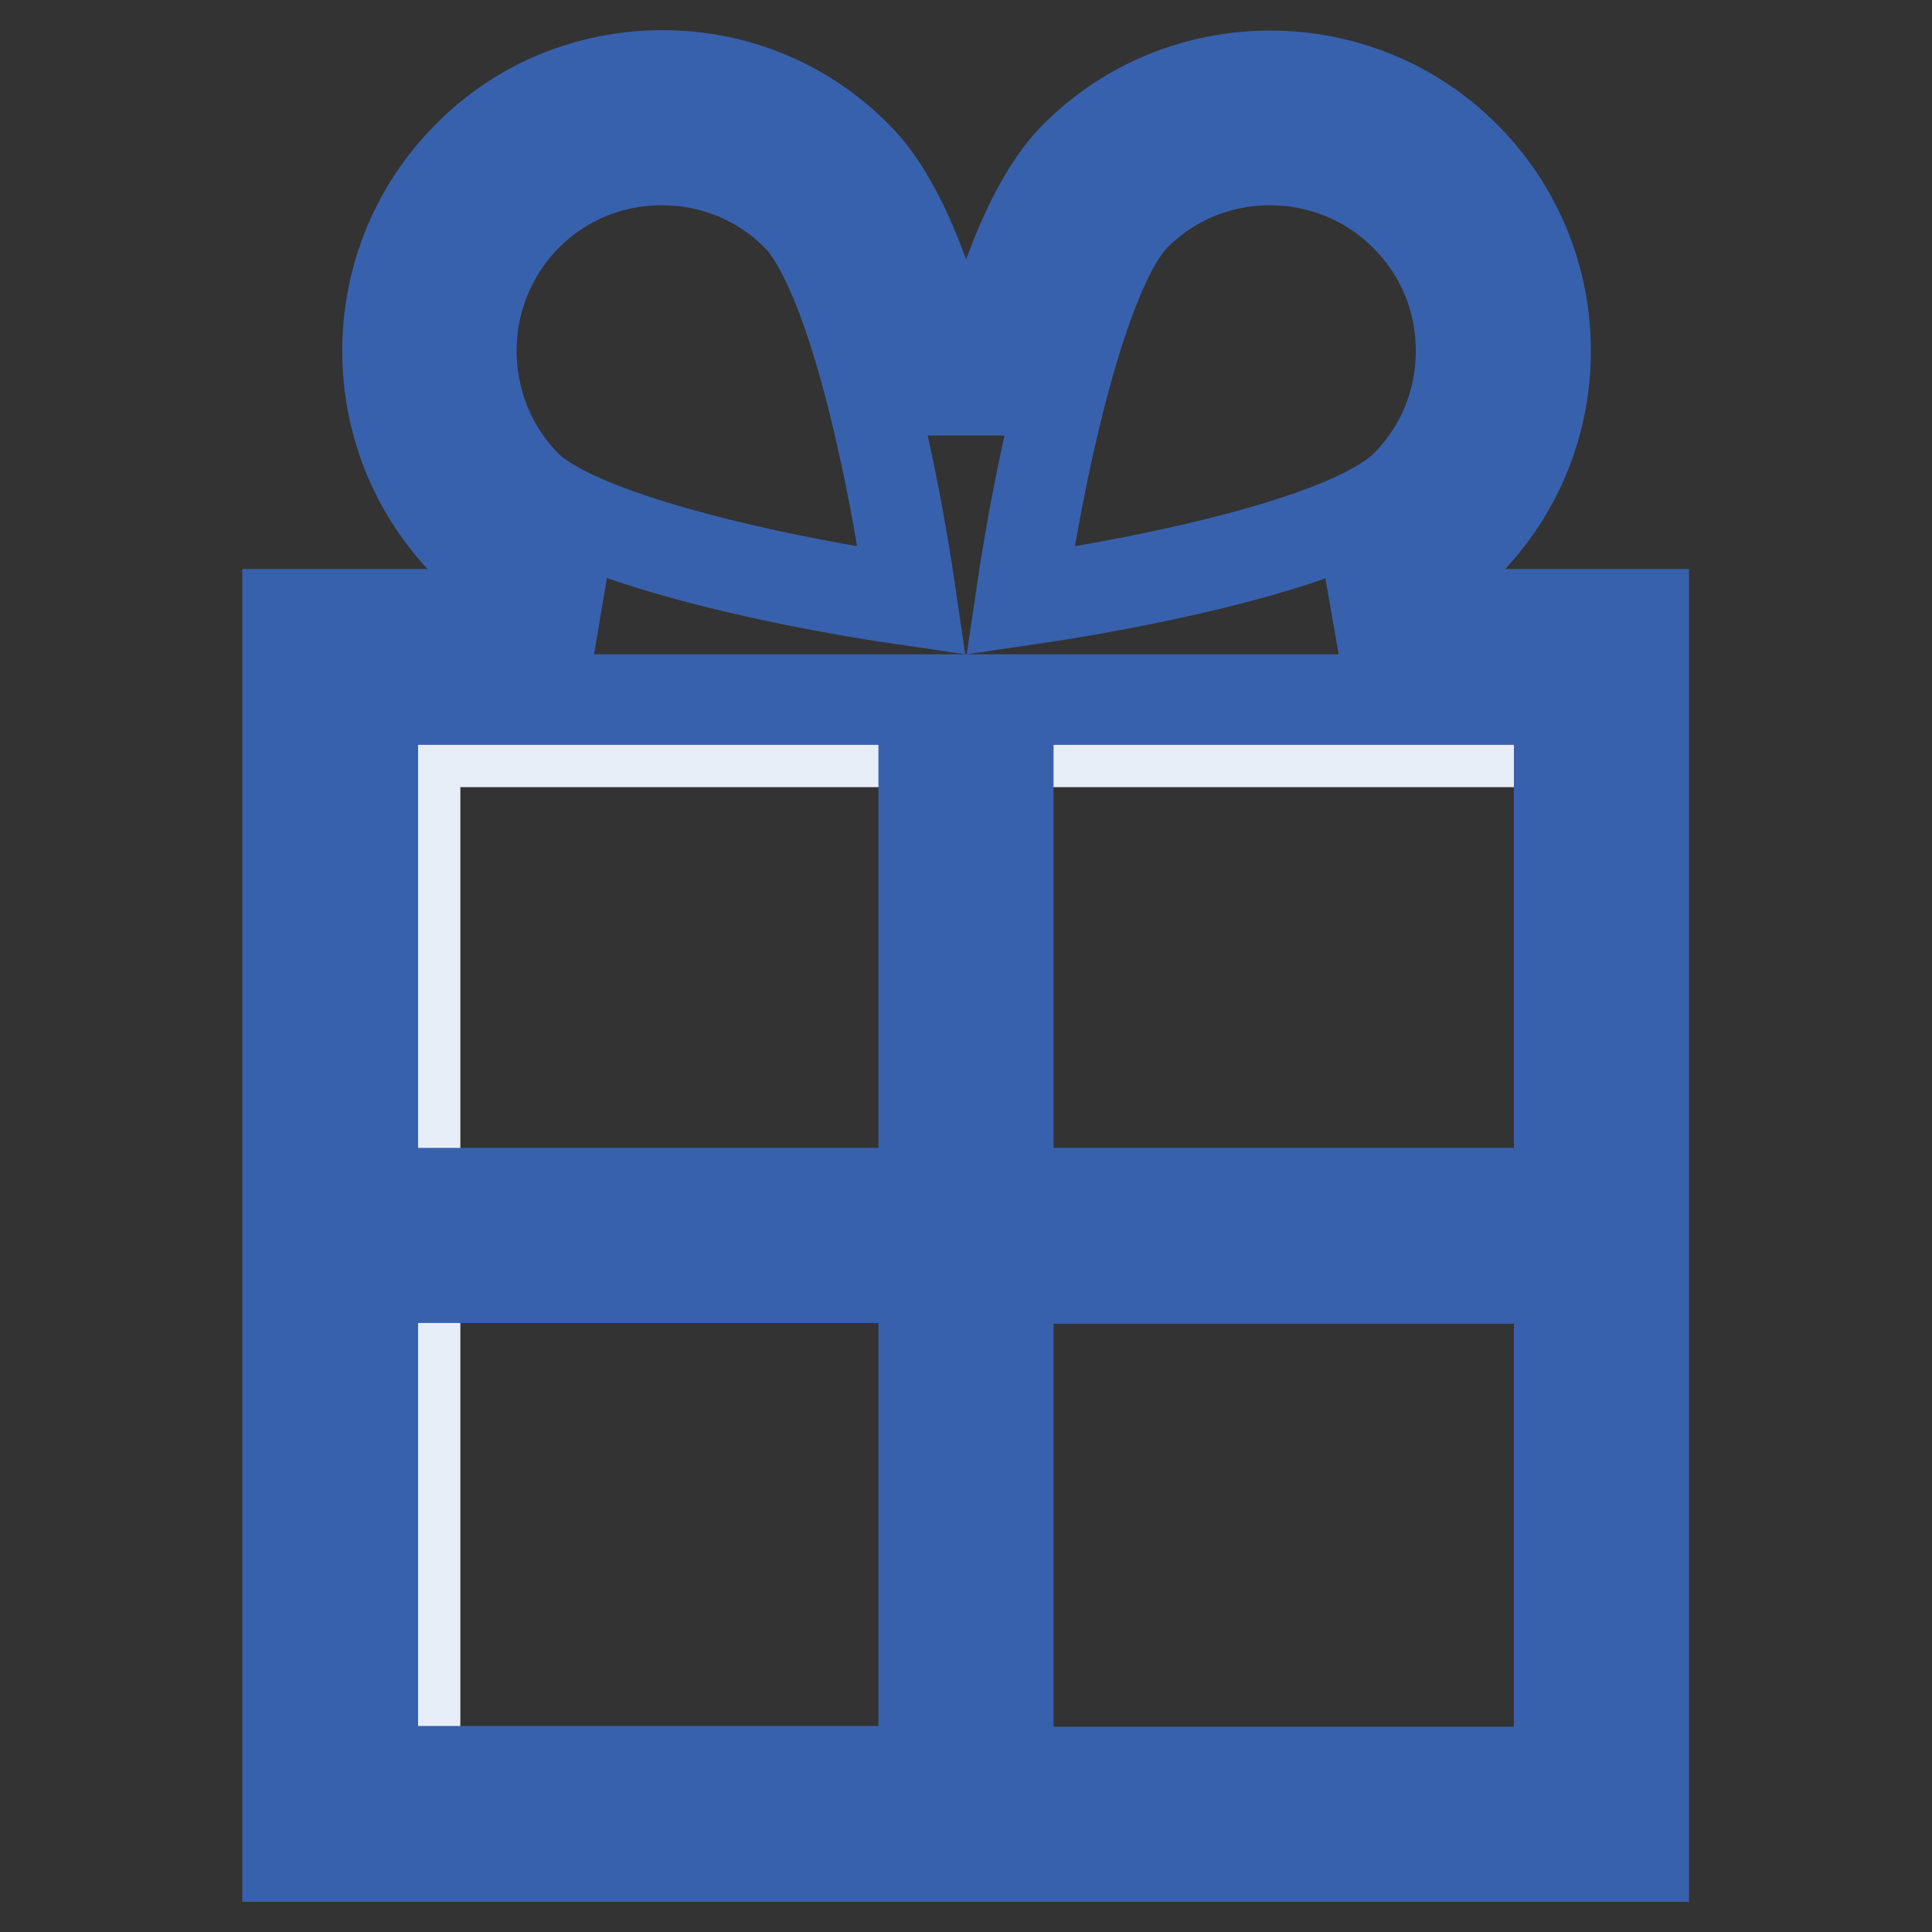<?xml version="1.0" encoding="utf-8"?>
<!-- Svg Vector Icons : http://www.onlinewebfonts.com/icon -->
<!DOCTYPE svg PUBLIC "-//W3C//DTD SVG 1.1//EN" "http://www.w3.org/Graphics/SVG/1.1/DTD/svg11.dtd">
<svg version="1.1" xmlns="http://www.w3.org/2000/svg" xmlns:xlink="http://www.w3.org/1999/xlink" x="0px" y="0px" viewBox="0 0 256 256" enable-background="new 0 0 256 256" xml:space="preserve">
<rect x="0" y="0" width="256" height="256" fill="#333333" stroke="none"/>
<g> <path stroke-width="12" fill-opacity="0" stroke="#e8eef8"  d="M55,98.3h157.3v142.1H55V98.3z"/> <path stroke-width="12" fill-opacity="0" stroke="#3861ad"  d="M177.5,81.4c7.8-2.8,13.2-5.8,16.6-9.1c6.9-6.9,10.7-16.1,10.7-25.8c0-9.7-3.8-18.9-10.7-25.8 c-14.2-14.2-37.4-14.2-51.6,0c-5.6,5.6-10.4,17.3-14.5,35.7c-4.1-18.4-8.8-30.1-14.5-35.7C106.7,13.8,97.5,10,87.8,10 C78,10,68.8,13.8,62,20.7c-14.2,14.2-14.2,37.4,0,51.6c3.3,3.3,8.8,6.4,16.6,9.1H38.1V246h179.7V81.4H177.5L177.5,81.4z  M206.6,158.1h-73V92.7h73V158.1z M138.5,61.1c4.9-22.7,9.5-30.1,11.9-32.5c4.8-4.8,11.1-7.4,17.9-7.4c6.7,0,13.1,2.6,17.9,7.4 c4.8,4.8,7.4,11.1,7.4,17.9s-2.6,13.1-7.4,17.9c-2.4,2.4-9.7,7.1-32.4,11.9c-7,1.5-13.8,2.6-18.6,3.3 C135.9,74.8,137,68.2,138.5,61.1L138.5,61.1z M69.8,28.6c4.8-4.8,11.1-7.4,17.9-7.4s13.1,2.6,17.9,7.4c2.4,2.4,7.1,9.7,11.9,32.4 c1.5,7,2.6,13.8,3.3,18.6c-4.8-0.7-11.5-1.8-18.5-3.3c-22.7-4.9-30.1-9.5-32.5-11.9C60,54.5,60,38.5,69.8,28.6z M122.4,92.7v65.4 h-73V92.7H122.4z M49.4,169.3h73v65.4h-73V169.3z M133.6,234.8v-65.4h73v65.4H133.6z"/></g>
</svg>